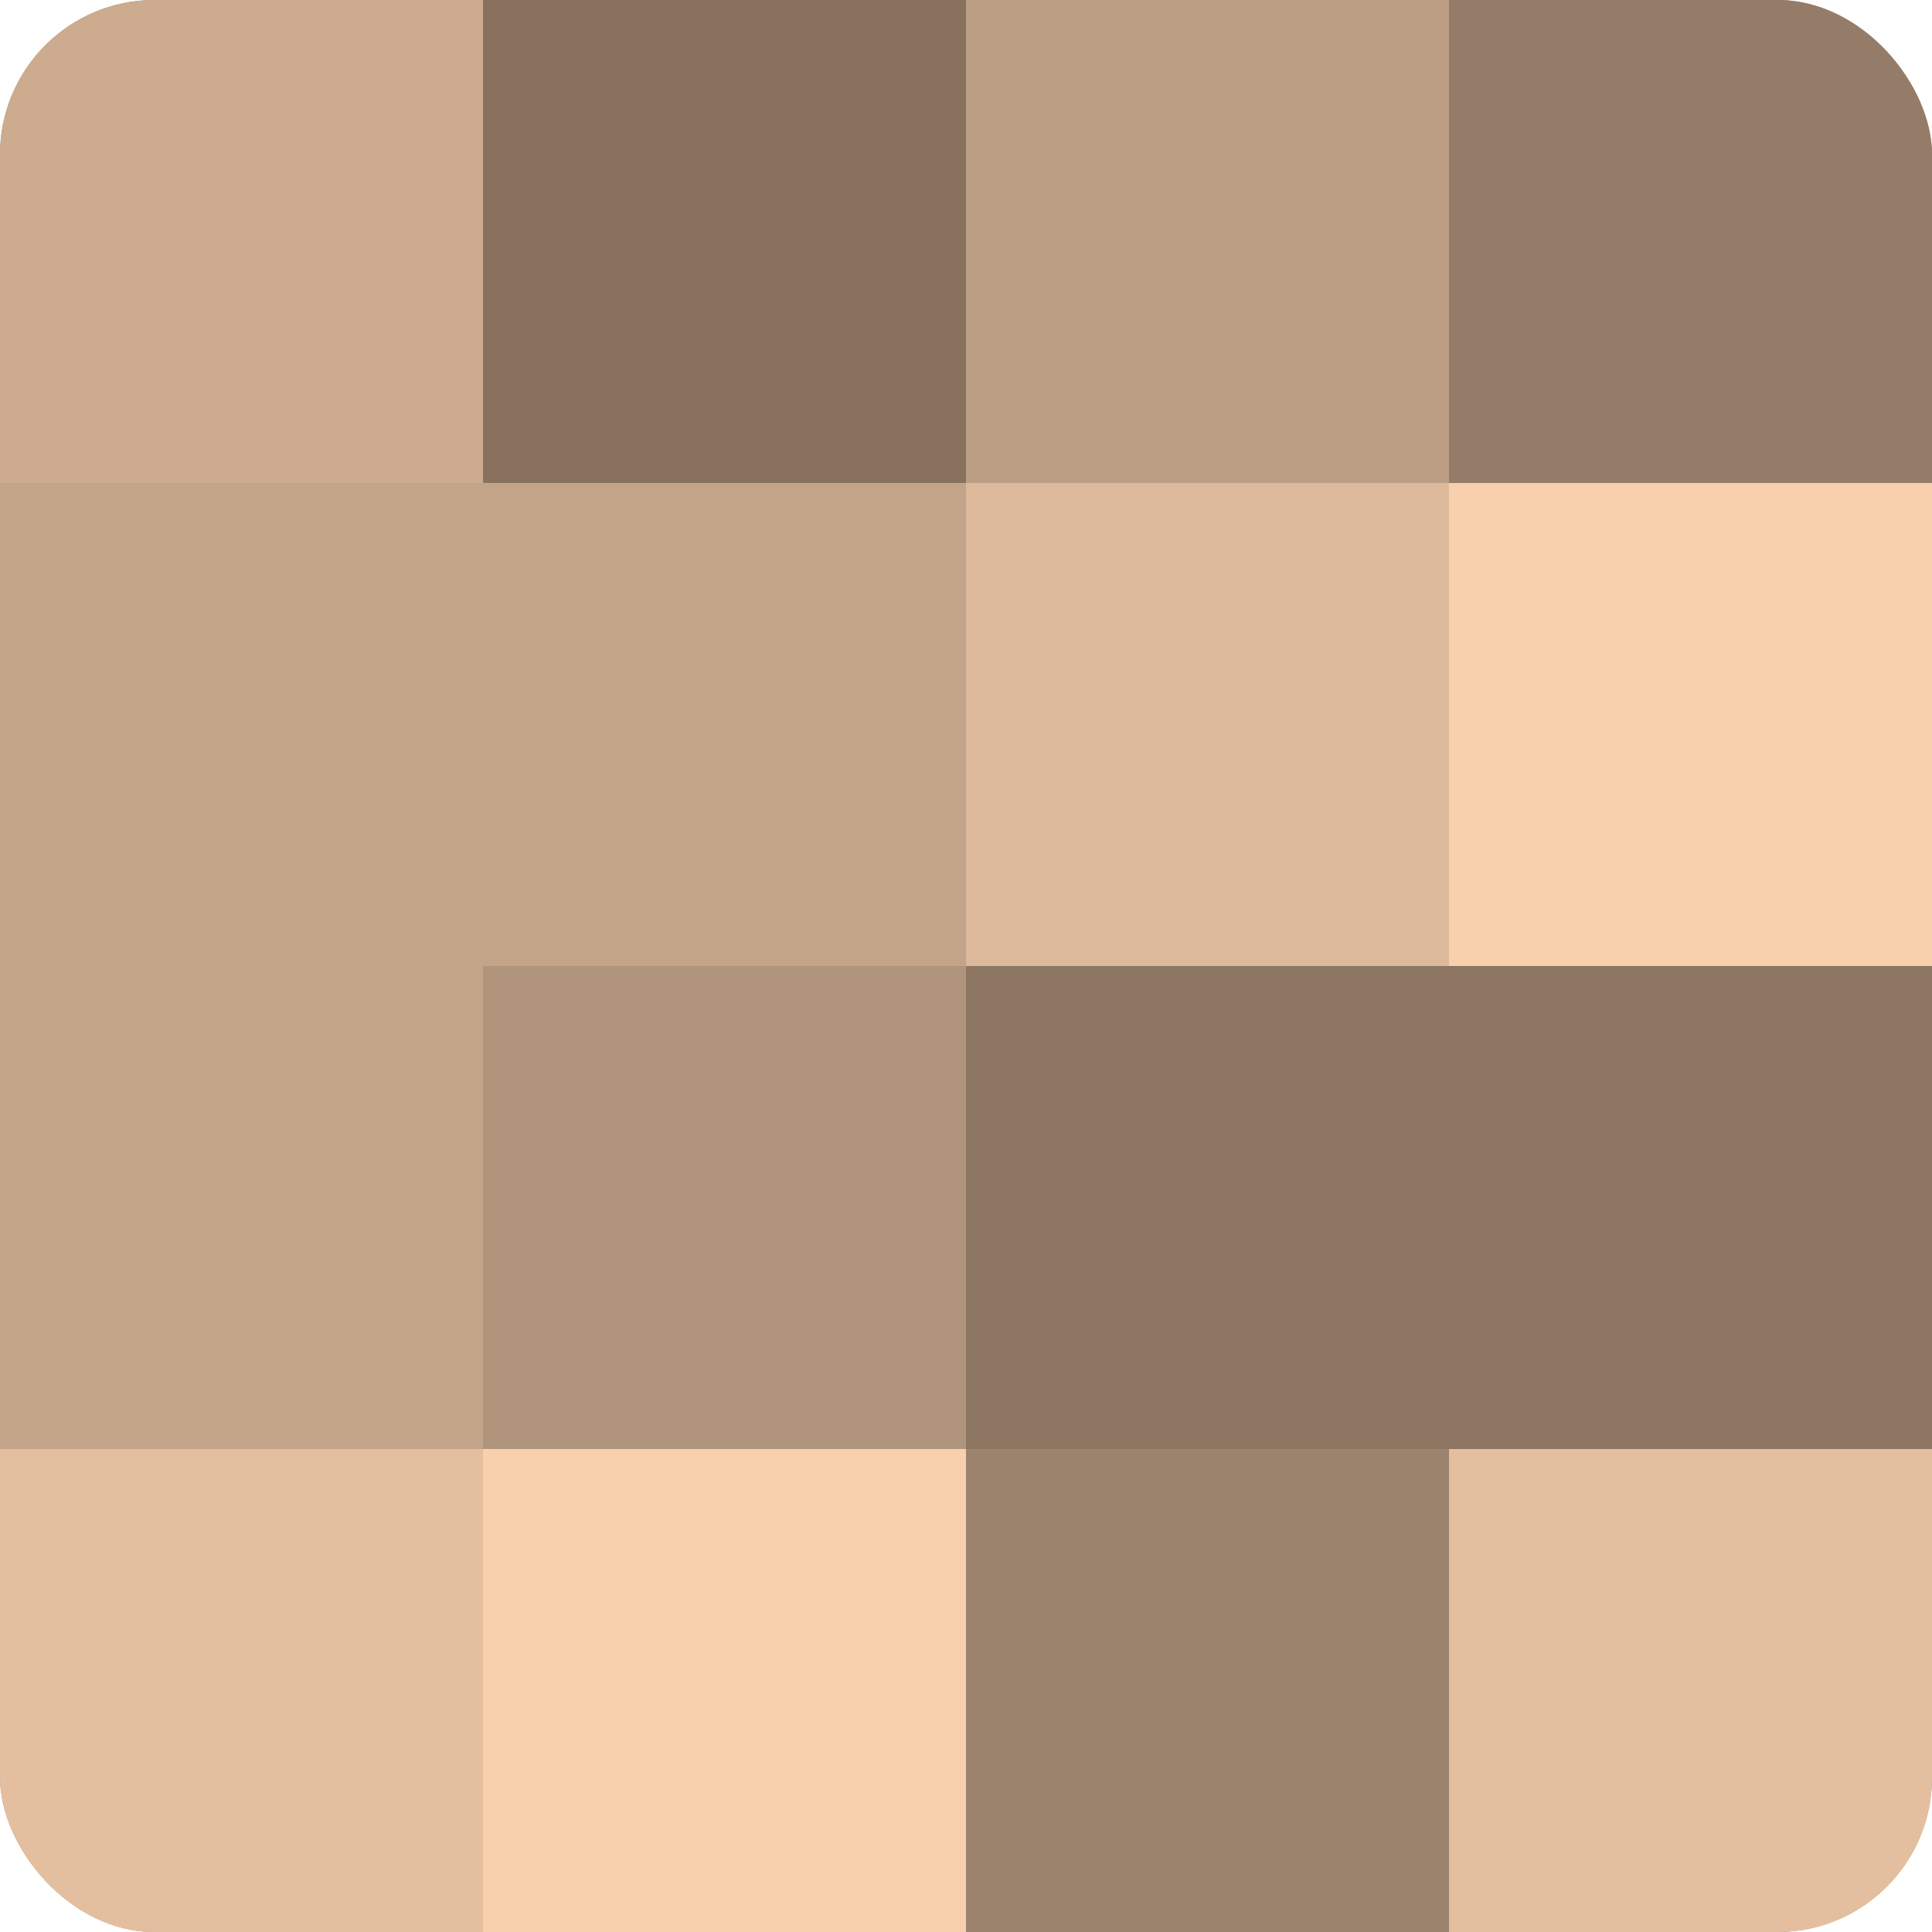 <?xml version="1.0" encoding="UTF-8"?>
<svg xmlns="http://www.w3.org/2000/svg" width="60" height="60" viewBox="0 0 100 100" preserveAspectRatio="xMidYMid meet"><defs><clipPath id="c" width="100" height="100"><rect width="100" height="100" rx="8" ry="8"/></clipPath></defs><g clip-path="url(#c)"><rect width="100" height="100" fill="#a08670"/><rect width="25" height="25" fill="#ccab8f"/><rect y="25" width="25" height="25" fill="#c4a489"/><rect y="50" width="25" height="25" fill="#c4a489"/><rect y="75" width="25" height="25" fill="#e4bf9f"/><rect x="25" width="25" height="25" fill="#88725f"/><rect x="25" y="25" width="25" height="25" fill="#c4a489"/><rect x="25" y="50" width="25" height="25" fill="#b0947b"/><rect x="25" y="75" width="25" height="25" fill="#f8d0ad"/><rect x="50" width="25" height="25" fill="#bc9e84"/><rect x="50" y="25" width="25" height="25" fill="#dcb99a"/><rect x="50" y="50" width="25" height="25" fill="#8c7662"/><rect x="50" y="75" width="25" height="25" fill="#9c836d"/><rect x="75" width="25" height="25" fill="#947c68"/><rect x="75" y="25" width="25" height="25" fill="#f8d0ad"/><rect x="75" y="50" width="25" height="25" fill="#8c7662"/><rect x="75" y="75" width="25" height="25" fill="#e4bf9f"/></g></svg>
